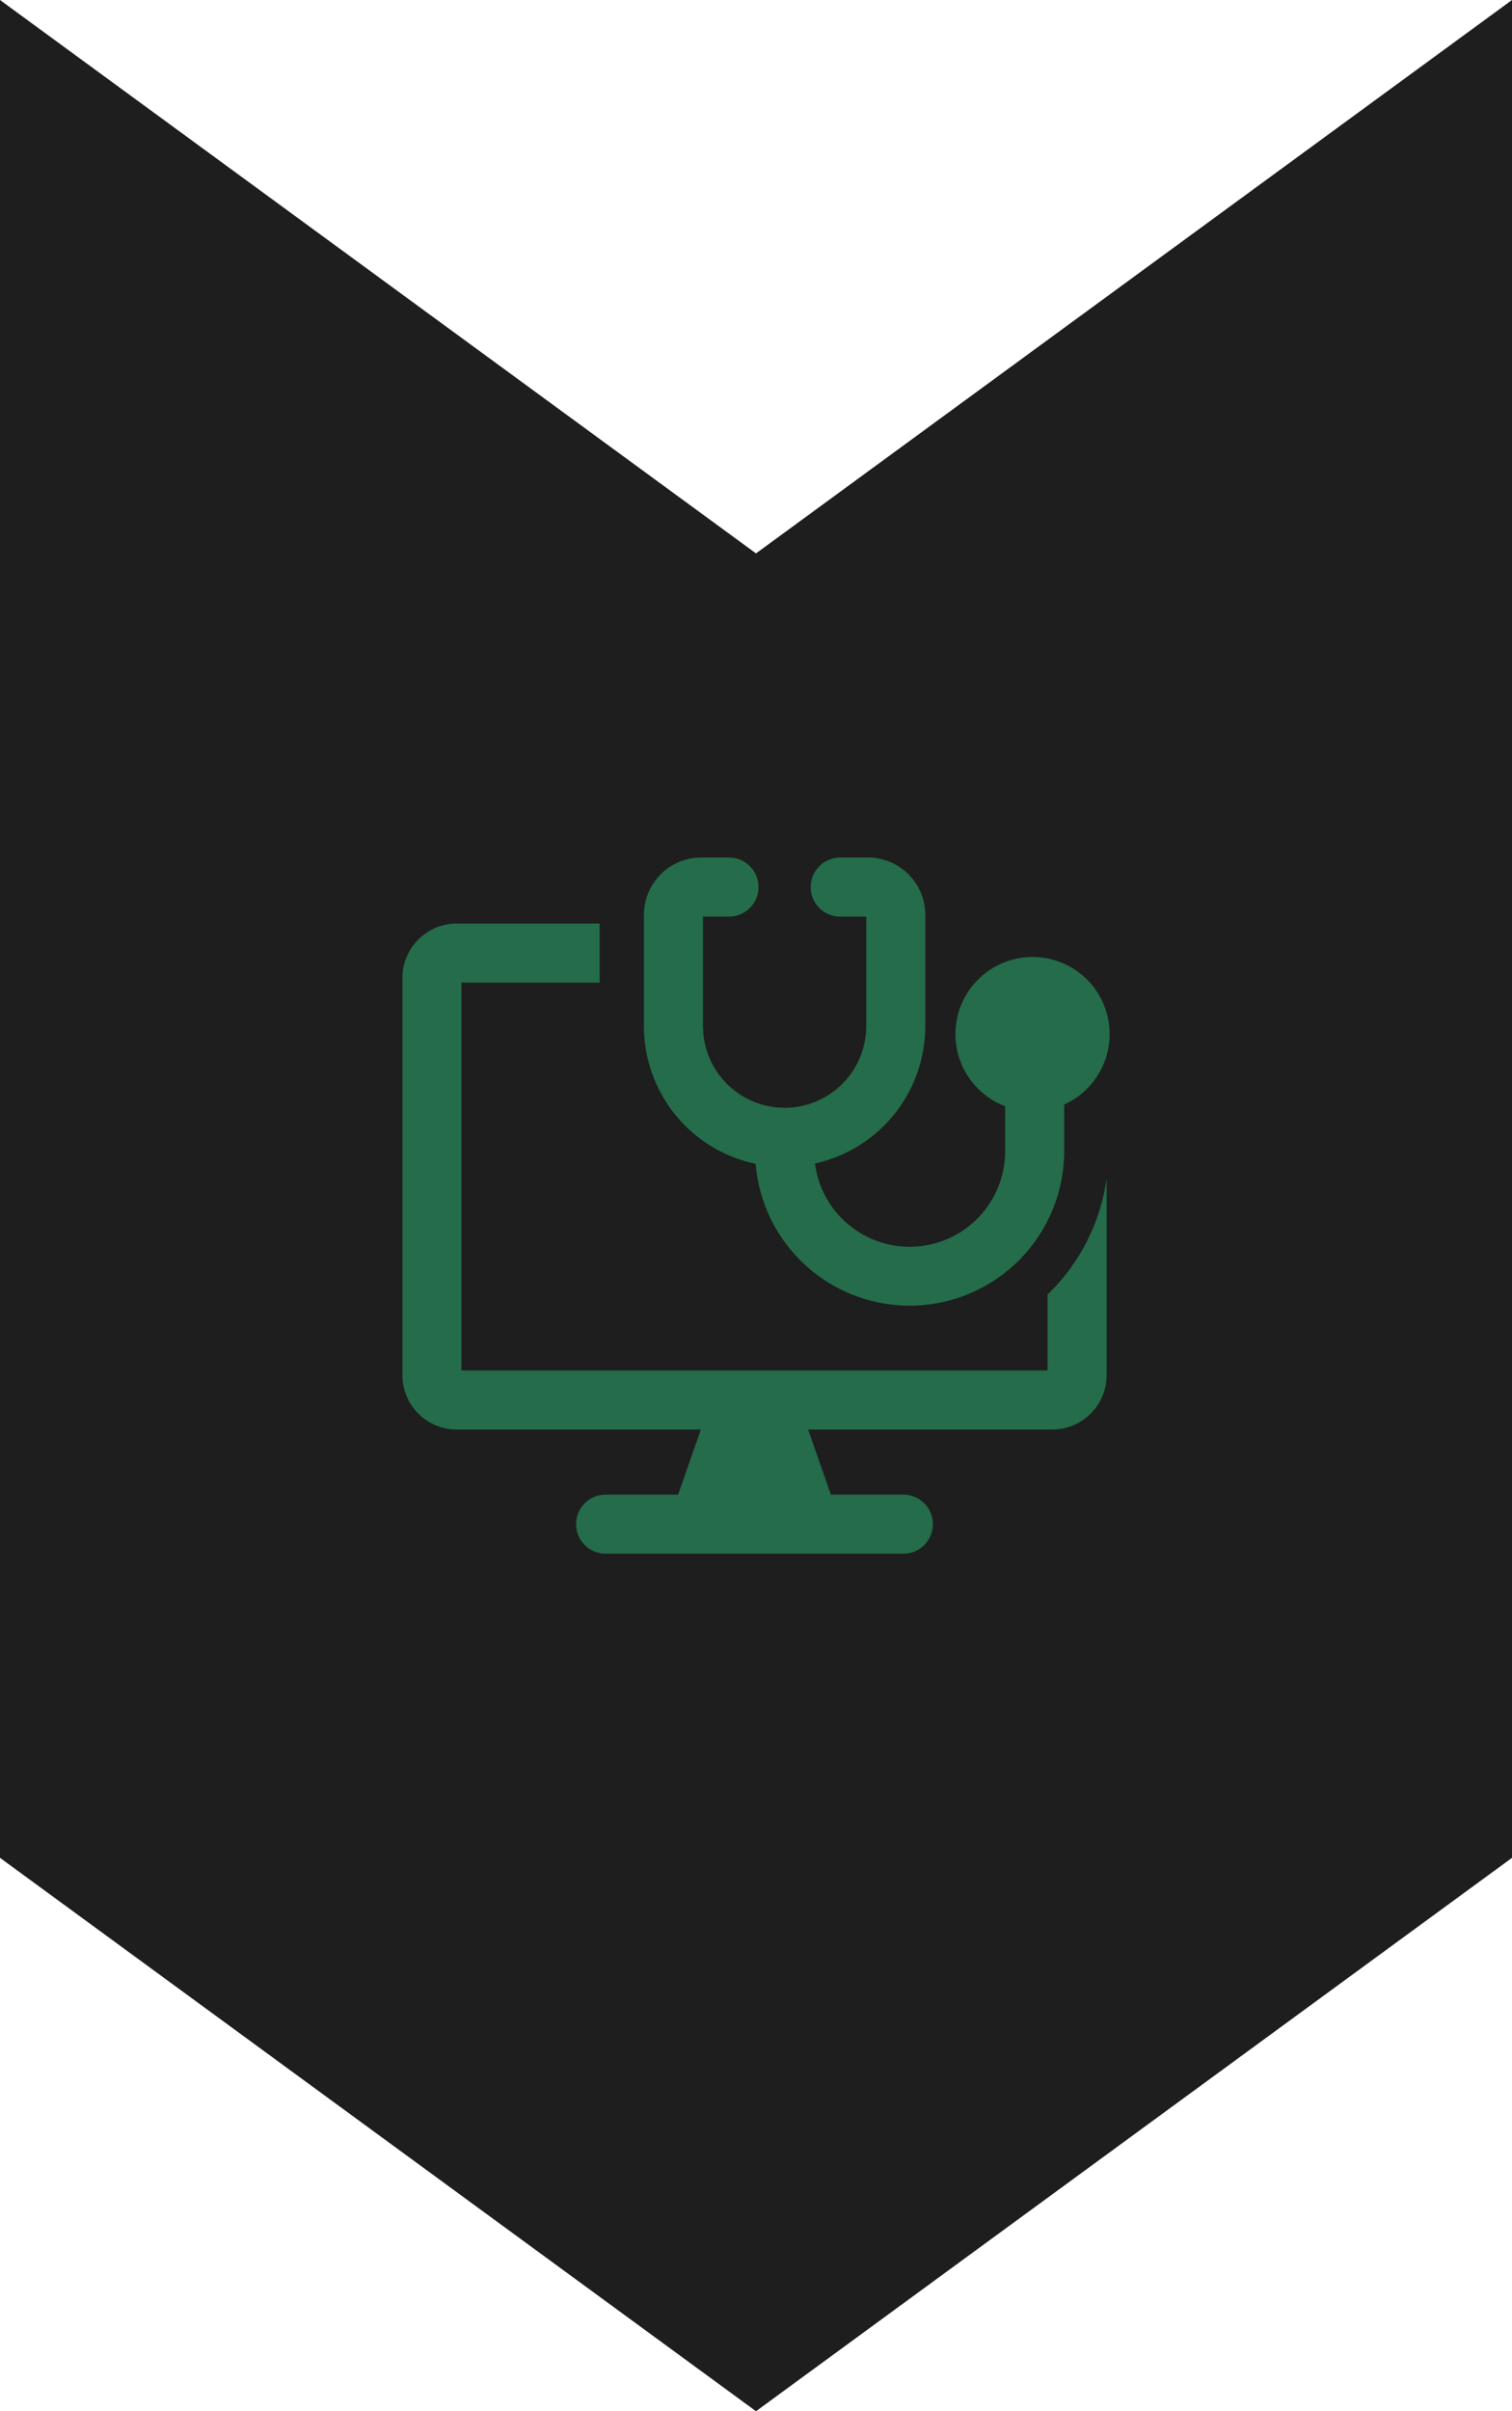 <svg width="64" height="102" viewBox="0 0 64 102" fill="none" xmlns="http://www.w3.org/2000/svg">
<path d="M0 78.59L32 102L64 78.59V0L32 23.41L0 0V78.59Z" fill="#1E1E1E"/>
<g clip-path="url(#clip0_179_1009)">
<path fill-rule="evenodd" clip-rule="evenodd" d="M30.858 38.775H29.756V43.407C29.756 44.323 30.12 45.202 30.768 45.85C31.416 46.498 32.294 46.862 33.211 46.862C34.127 46.862 35.006 46.498 35.654 45.85C36.302 45.202 36.666 44.323 36.666 43.407V38.775H35.563C35.232 38.775 34.914 38.644 34.679 38.409C34.445 38.175 34.313 37.857 34.313 37.525C34.313 37.194 34.445 36.876 34.679 36.642C34.914 36.407 35.232 36.275 35.563 36.275H36.738C37.057 36.275 37.373 36.337 37.667 36.459C37.962 36.581 38.229 36.76 38.455 36.985C38.68 37.21 38.859 37.477 38.981 37.772C39.103 38.066 39.166 38.382 39.166 38.7V43.407C39.165 44.763 38.702 46.078 37.853 47.135C37.004 48.193 35.819 48.928 34.495 49.22C34.627 50.239 35.142 51.169 35.935 51.821C36.728 52.473 37.74 52.8 38.764 52.733C39.789 52.667 40.75 52.213 41.453 51.464C42.155 50.715 42.546 49.726 42.546 48.699V46.797C41.84 46.528 41.249 46.024 40.874 45.369C40.498 44.714 40.361 43.949 40.487 43.205C40.612 42.46 40.991 41.782 41.56 41.286C42.129 40.79 42.853 40.506 43.607 40.484C44.362 40.461 45.101 40.701 45.699 41.162C46.297 41.623 46.716 42.277 46.886 43.013C47.055 43.748 46.965 44.52 46.629 45.196C46.294 45.873 45.734 46.412 45.046 46.722V48.699C45.044 50.387 44.389 52.008 43.22 53.225C42.051 54.441 40.456 55.159 38.77 55.228C37.084 55.297 35.437 54.712 34.172 53.594C32.907 52.477 32.123 50.915 31.983 49.233C30.646 48.952 29.446 48.22 28.585 47.159C27.724 46.098 27.255 44.773 27.256 43.407V38.7C27.256 38.382 27.319 38.066 27.44 37.772C27.562 37.478 27.741 37.21 27.966 36.985C28.192 36.76 28.459 36.581 28.754 36.46C29.048 36.338 29.363 36.275 29.682 36.275H30.858C31.19 36.275 31.508 36.407 31.742 36.642C31.977 36.876 32.108 37.194 32.108 37.525C32.108 37.857 31.977 38.175 31.742 38.409C31.508 38.644 31.19 38.775 30.858 38.775ZM19.333 39.068H25.381V41.568H19.532V57.974H44.341V54.763L44.456 54.65C45.751 53.354 46.588 51.671 46.841 49.855V58.174C46.841 58.784 46.598 59.369 46.167 59.8C45.736 60.232 45.151 60.474 44.541 60.474H34.208L35.169 63.225H38.238C38.57 63.225 38.888 63.357 39.122 63.592C39.356 63.826 39.488 64.144 39.488 64.475C39.488 64.807 39.356 65.125 39.122 65.359C38.888 65.594 38.57 65.725 38.238 65.725H25.634C25.303 65.725 24.985 65.594 24.751 65.359C24.516 65.125 24.384 64.807 24.384 64.475C24.384 64.144 24.516 63.826 24.751 63.592C24.985 63.357 25.303 63.225 25.634 63.225H28.703L29.666 60.474H19.333C18.723 60.474 18.138 60.232 17.707 59.8C17.276 59.369 17.033 58.784 17.033 58.174V41.368C17.033 40.758 17.276 40.173 17.707 39.742C18.138 39.31 18.723 39.068 19.333 39.068Z" fill="#246C4A"/>
</g>
<defs>
<clipPath id="clip0_179_1009">
<rect width="30" height="30" fill="white" transform="translate(17 36)"/>
</clipPath>
</defs>
</svg>
